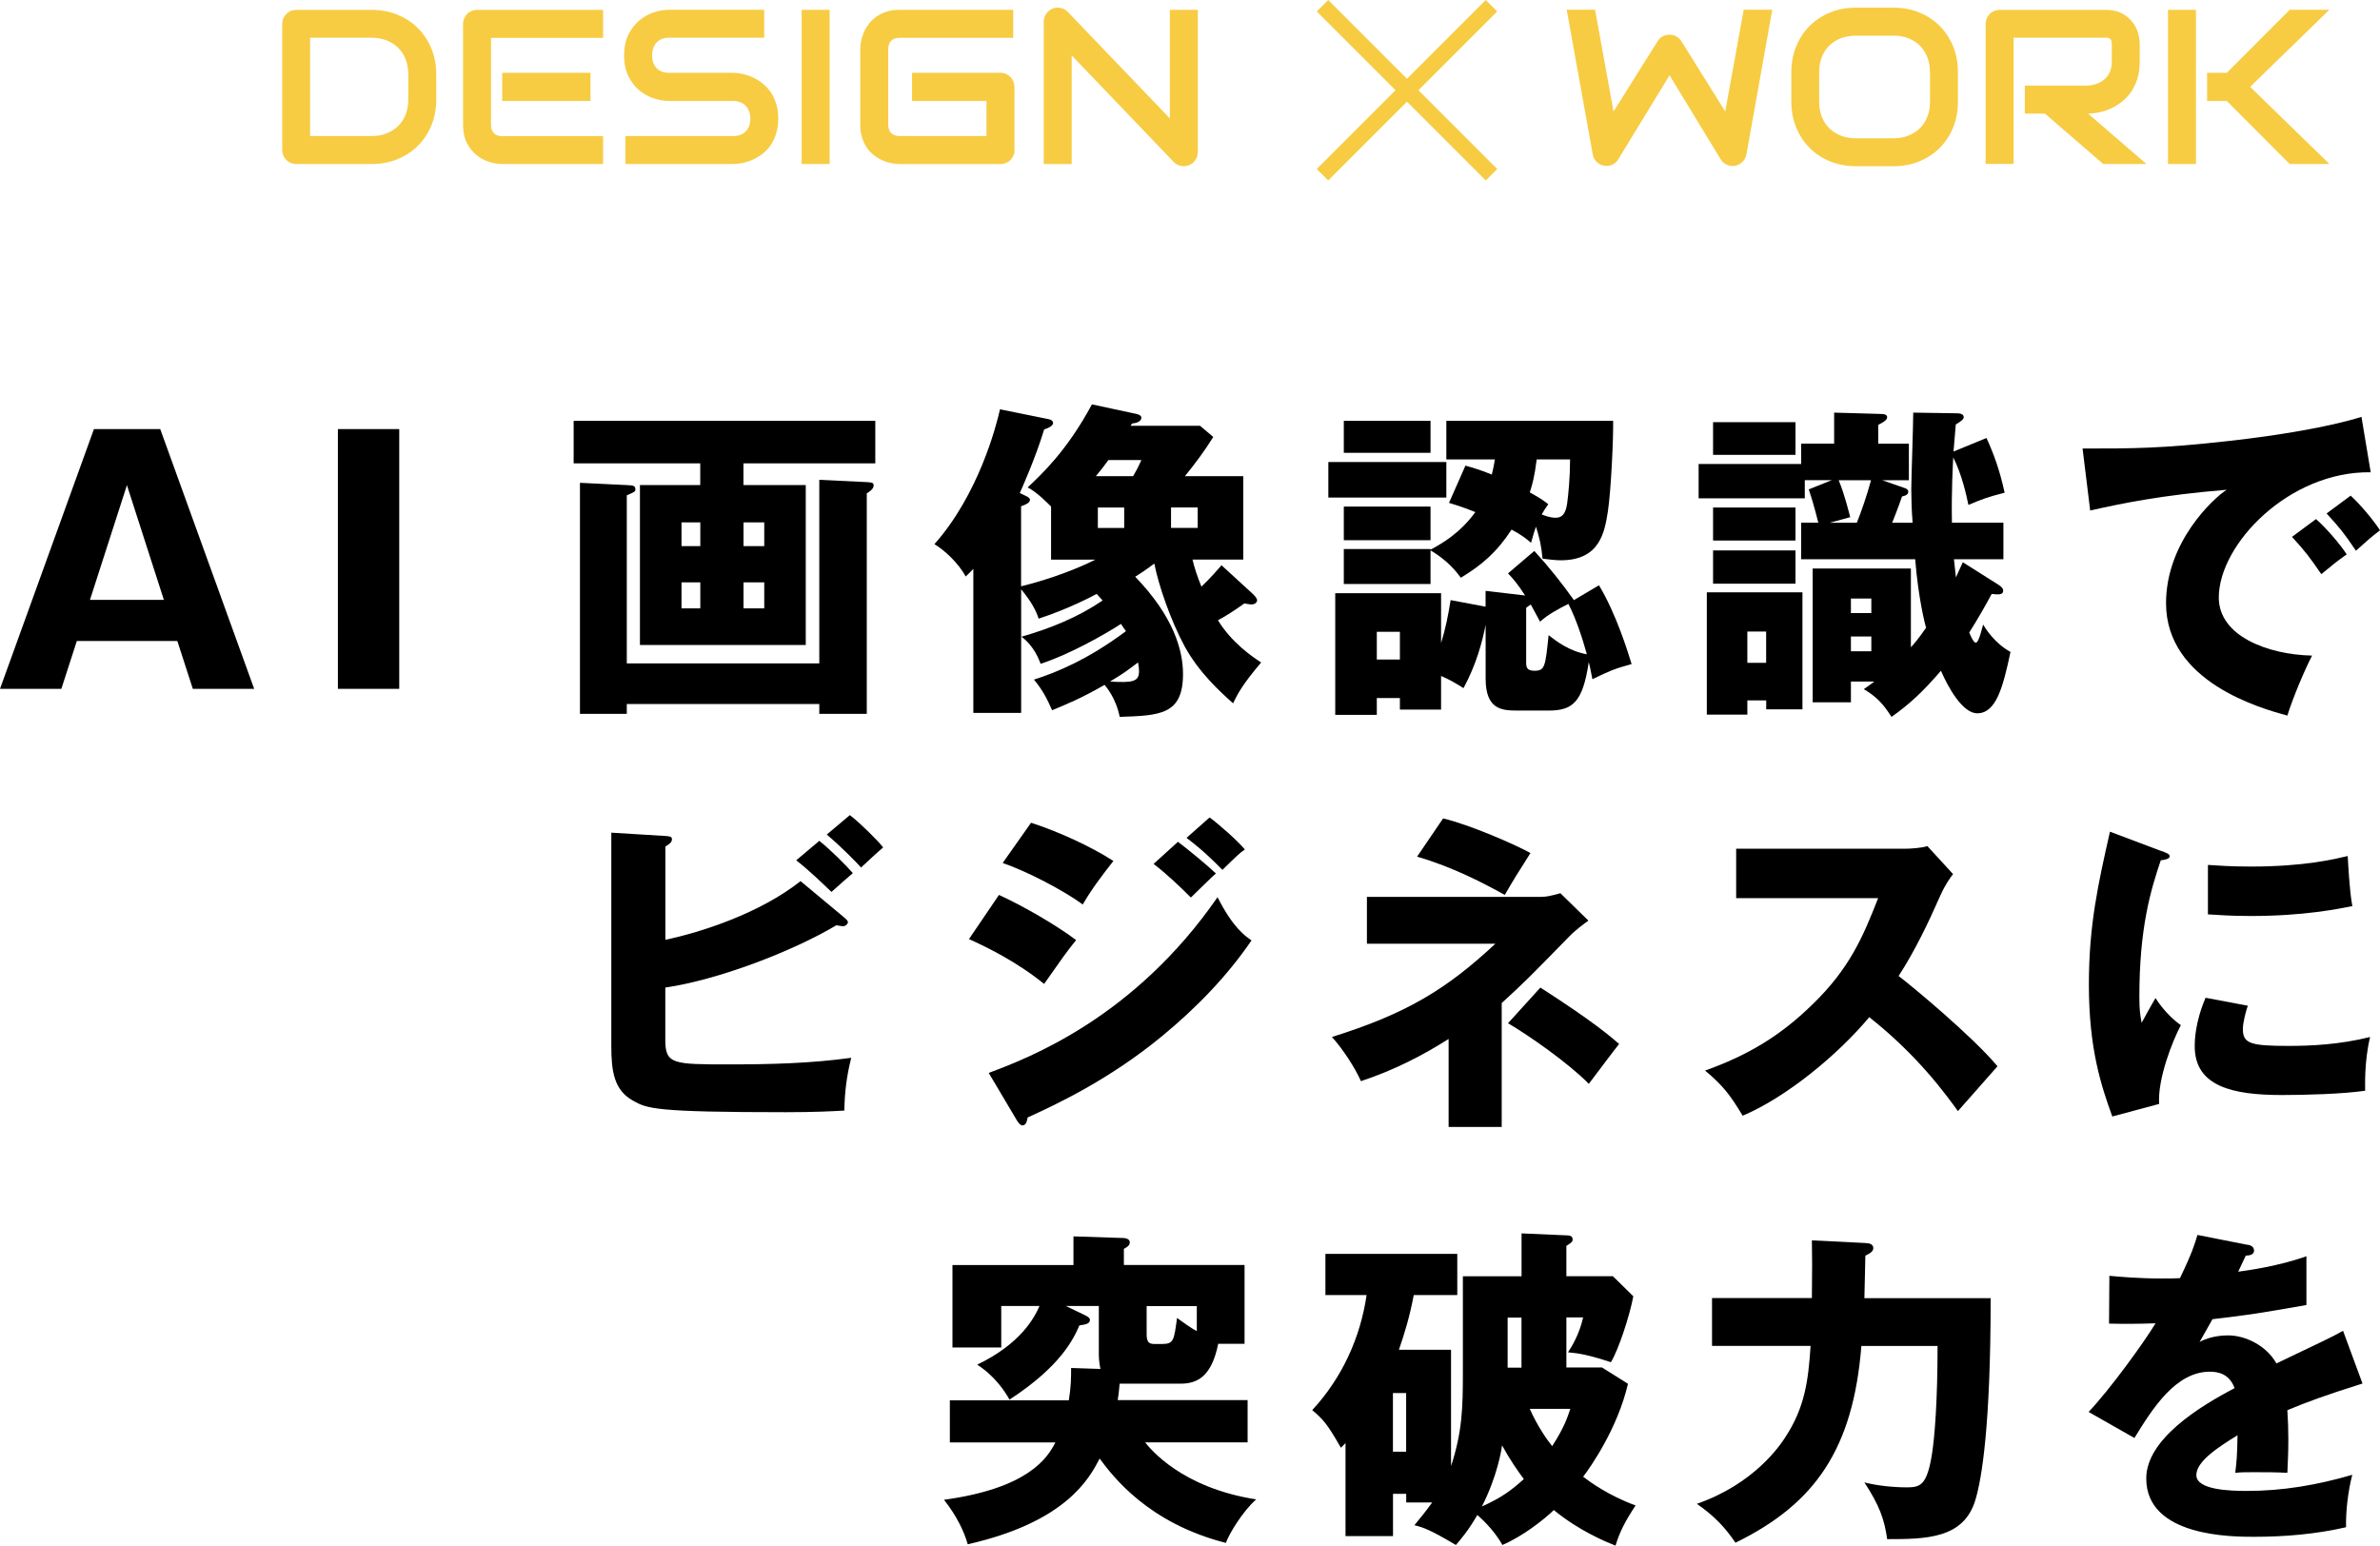<?xml version="1.0" encoding="UTF-8"?><svg id="_レイヤー_2" xmlns="http://www.w3.org/2000/svg" width="365.85" height="237.61" viewBox="0 0 365.85 237.61"><g id="A"><path d="m11.81,98.54l-2.38,7.35H0l14.44-39.93h10.19l14.44,39.93h-9.43l-2.38-7.35h-15.46Zm13.38-6.33l-5.68-17.63-5.68,17.63h11.35Z" stroke-width="0"/><path d="m61.37,105.89h-9.43v-39.93h9.43v39.93Z" stroke-width="0"/><path d="m114.28,74.57h9.58v24.58h-25.49v-24.58h9.27v-3.34h-19.46v-6.54h46.37v6.54h-20.27v3.34Zm11.66,27.42v-28.23l7.3.35c.81.05,1.06.1,1.06.51,0,.56-.71,1.01-1.06,1.22v33.9h-7.3v-1.52h-29.59v1.52h-7.2v-35.52l7.2.35c.91.05,1.32.05,1.32.66,0,.35-.15.41-1.32.91v25.84h29.59Zm-18.29-18.04v-3.65h-2.89v3.65h2.89Zm-2.89,5.57v4h2.89v-4h-2.89Zm12.72-5.57v-3.65h-3.19v3.65h3.19Zm-3.19,5.57v4h3.19v-4h-3.19Z" stroke-width="0"/><path d="m192.68,91.4c.2.2.56.61.56.86,0,.46-.51.66-.86.66-.25,0-.61-.1-1.11-.15-1.57,1.11-2.74,1.88-4.05,2.58,2.13,3.45,5.17,5.52,6.64,6.49-2.74,3.24-3.55,4.66-4.31,6.28-2.03-1.82-5.17-4.66-7.4-8.67-2.23-4.1-4.1-9.63-4.71-12.82-1.57,1.17-2.13,1.52-2.94,2.03,5.93,6.13,7.35,11.35,7.35,14.95,0,6.28-3.55,6.38-9.73,6.59-.61-2.99-2.13-4.66-2.33-4.92-3.6,2.08-5.98,3.04-8.06,3.9-.81-1.82-1.42-3.04-2.79-4.71,3.34-1.06,8.26-3.04,14.14-7.45-.35-.46-.51-.71-.76-1.11-2.43,1.57-7.91,4.71-12.36,6.13-.25-.66-1.01-2.74-2.94-4.16,4.56-1.32,8.67-2.99,12.47-5.57-.25-.3-.66-.71-.91-1.01-.66.35-4.26,2.28-8.92,3.8-.41-1.27-1.17-2.69-2.69-4.51v19h-7.35v-22.14c-.35.35-.76.81-1.17,1.17-1.11-2.03-3.19-4-4.81-4.97,6.74-7.6,9.48-18.04,10.08-20.73l7.5,1.52c.35.05.66.3.66.56,0,.51-.86.86-1.37,1.01-1.37,4.51-3.5,9.22-3.75,9.78l.96.46c.25.1.61.35.61.56,0,.51-.76.81-1.37,1.01v12.31c4.56-1.11,8.97-2.84,11.4-4.1h-6.79v-8.16c-.46-.46-2.23-2.28-3.6-2.94,2.08-1.98,5.98-5.52,9.88-12.77l6.84,1.47c.46.1.76.3.76.56,0,.66-.86.86-1.42.91l-.25.35h10.69l2.03,1.72c-1.32,2.13-2.79,4.1-4.36,6.03h8.97v12.82h-7.8c.3,1.27.71,2.53,1.37,4.16,1.57-1.52,2.38-2.48,3.09-3.29l4.92,4.51Zm-22.3-20.68c-.76,1.06-1.17,1.57-1.93,2.48h5.73c.41-.71.71-1.22,1.27-2.48h-5.07Zm2.43,10.44v-3.14h-4.05v3.14h4.05Zm-2.18,23.61c3.4.2,4.46.05,4.46-1.57,0-.61-.1-1.01-.15-1.37-1.82,1.37-2.13,1.62-4.31,2.94Zm9.38-26.76v3.14h4.1v-3.14h-4.1Z" stroke-width="0"/><path d="m222.33,71.02v5.47h-18.14v-5.47h18.14Zm13.53,13.68c2.18,2.38,4.21,4.92,6.08,7.55l3.85-2.28c2.64,4.36,4.46,10.29,5.02,12.11-2.74.76-3.29,1.01-6.03,2.33-.3-1.62-.41-2.08-.56-2.63-.91,6.18-2.48,7.45-6.18,7.45h-4.81c-2.43,0-4.86-.2-4.86-4.92v-8.26c-.51,2.58-1.42,6.08-3.4,9.73-1.47-.91-2.08-1.27-3.45-1.87v5.17h-6.33v-1.77h-3.55v2.58h-6.39v-18.7h16.27v7.65c.71-2.28,1.06-4.1,1.47-6.59l5.37,1.01v-2.43l6.08.71c-1.32-2.03-1.93-2.64-2.63-3.4l4.05-3.45Zm-10.59-13.12c1.06.3,2.33.66,4.05,1.37.2-.86.35-1.47.46-2.33h-7.45v-5.93h25.64c.05,2.38-.3,10.54-.81,13.94-.51,3.19-1.22,7.5-7.25,7.5-.91,0-1.88-.15-2.79-.25-.2-2.08-.46-3.14-1.01-4.92-.35.96-.51,1.67-.76,2.48-.66-.56-1.37-1.17-2.99-2.03-2.28,3.5-4.61,5.47-7.8,7.4-.71-.96-2.08-2.69-4.66-4.21v5.17h-13.33v-5.37h13.33v.1c1.88-1.01,4.56-2.58,6.89-5.78-2.13-.86-3.09-1.11-4.05-1.42l2.53-5.73Zm-5.37-6.89v4.92h-13.33v-4.92h13.33Zm0,13.18v5.17h-13.33v-5.17h13.33Zm-4.71,23.51v-4.26h-3.55v4.26h3.55Zm19.41.51c0,.71.15,1.22,1.27,1.22,1.62,0,1.67-.61,2.18-5.47,1.17.91,3.09,2.43,5.88,2.94-.71-2.53-1.62-5.37-2.84-7.75-1.72.86-3.24,1.72-4.36,2.74-.41-.76-.66-1.27-1.42-2.64-.2.1-.3.2-.71.51v8.46Zm1.62-31.27c-.35,2.74-.66,3.8-1.06,5.07,1.72.96,2.13,1.27,2.84,1.82-.46.66-.71,1.01-1.01,1.57.41.15,1.22.51,2.13.51s1.52-.46,1.77-2.13c.2-1.37.46-4.21.46-6.84h-5.12Z" stroke-width="0"/><path d="m307.32,89.98c.15.1.61.41.61.81,0,.71-.81.61-1.77.51-1.06,1.98-2.23,4-3.45,5.93.15.41.66,1.57,1.01,1.57.46,0,.96-2.23,1.12-2.79.46.76,1.82,2.89,4.21,4.21-1.17,5.52-2.23,9.43-5.12,9.43-2.23,0-4.46-3.95-5.57-6.54-2.74,3.19-4.86,5.17-7.6,7.09-1.32-2.08-2.43-3.19-4.26-4.26.81-.56,1.01-.71,1.62-1.17h-3.6v3.19h-5.88v-20.57h15.1v12.11c.51-.56,1.06-1.17,2.33-2.99-.15-.56-1.17-4.36-1.67-10.54h-17.53v-5.62h2.64c-.66-2.63-1.11-4.05-1.47-5.12l3.55-1.42h-4.16v2.79h-16.32v-5.27h15.76v-3.14h5.07v-4.76l7.04.2c.66,0,1.11.1,1.11.51,0,.35-.41.71-1.37,1.17v2.89h4.71v5.62h-4.1l3.5,1.22c.15.05.51.2.51.56,0,.51-.66.66-.96.71-.05.2-.86,2.43-1.52,4.05h3.14c-.15-1.93-.2-3.95-.2-5.12,0-1.57.3-9.93.3-11.81l6.54.1c.56,0,1.22.05,1.22.61,0,.35-.56.71-1.22,1.11-.05.66-.3,3.55-.35,4.16l5.07-2.08c1.11,2.43,2.03,4.92,2.79,8.41-2.74.71-3.24.91-5.57,1.88-.3-1.47-1.01-4.71-2.33-7.3-.05.81-.3,5.32-.2,10.03h7.91v5.62h-7.6c.05.46.25,2.38.3,2.79.35-.76.61-1.32,1.06-2.33l5.62,3.55Zm-38.72,17.69v2.18h-6.23v-18.8h14.7v17.99h-5.57v-1.37h-2.89Zm7.4-42.77v5.02h-12.67v-5.02h12.67Zm0,13.12v5.07h-12.67v-5.07h12.67Zm0,6.59v5.12h-12.67v-5.12h12.67Zm-4.51,17.28v-4.81h-2.89v4.81h2.89Zm11.15-28.07c.91,2.18,1.57,4.92,1.77,5.68l-3.14.86h4.16c.66-1.62,1.62-4.41,2.18-6.54h-4.97Zm5.02,20.42v-2.23h-3.14v2.23h3.14Zm-3.14,3.6v2.28h3.14v-2.28h-3.14Z" stroke-width="0"/><path d="m364.43,72.6c-12.52-.2-23.36,11.05-23.36,19.26,0,5.88,7.45,8.77,14.34,8.92-1.11,2.13-2.94,6.44-3.8,9.22-4.1-1.11-18.65-5.17-18.65-17.28,0-9.38,7.25-16.11,9.32-17.43-9.93.81-16.06,2.08-20.98,3.19l-1.17-9.53c7.75,0,12.16,0,22.55-1.17,7.35-.81,15.56-2.18,20.32-3.7l1.42,8.51Zm-8.41,7.2c1.52,1.32,3.7,3.85,4.71,5.42-1.42,1.01-2.13,1.57-3.9,3.04-1.93-2.79-2.43-3.45-4.51-5.73l3.7-2.74Zm5.32-3.6c1.42,1.27,3.5,3.75,4.51,5.32-1.27.96-2.13,1.72-3.7,3.14-1.88-2.79-2.43-3.45-4.51-5.73l3.7-2.74Z" stroke-width="0"/><path d="m129.73,141.01c.3.25.61.51.61.76s-.35.61-.76.61c-.25,0-.41-.05-1.01-.15-6.79,4.05-18.24,8.41-26.3,9.58v8.06c0,3.75,1.22,3.75,9.88,3.75,6.23,0,12.47-.15,18.7-1.01-.76,3.04-1.01,5.47-1.06,8.11-1.82.1-4.41.25-9.02.25-20.32,0-21.28-.56-23.46-1.77-2.94-1.62-3.34-4.56-3.34-8.46v-32.74l8.31.51c.61.05,1.01.05,1.01.51,0,.51-.51.81-1.01,1.11v14.34c5.52-1.17,14.49-4.05,20.78-9.02l6.69,5.57Zm-3.8-11.76c1.57,1.22,4.16,3.8,5.17,4.97-.3.25-2.23,1.93-3.29,2.89-.71-.66-3.19-3.14-5.42-4.86l3.55-2.99Zm4.71-3.95c1.57,1.22,4.16,3.75,5.12,4.97-.91.76-2.48,2.23-3.4,3.09-.61-.71-2.99-3.14-5.27-5.07l3.55-2.99Z" stroke-width="0"/><path d="m153.56,137.57c3.85,1.77,8.67,4.56,11.86,6.94-1.47,1.82-2.03,2.63-4.92,6.74-4.26-3.45-8.87-5.68-11.55-6.89l4.61-6.79Zm-1.57,27.36c6.08-2.28,22.3-8.41,35.17-27.01,2.38,4.71,4.26,5.98,5.22,6.64-3.8,5.57-8.51,10.39-13.73,14.7-8.11,6.69-16.22,10.49-20.68,12.52-.1.56-.25,1.22-.81,1.22-.3,0-.61-.41-.81-.71l-4.36-7.35Zm6.49-38.46c3.95,1.27,9.07,3.55,12.67,5.88-1.67,2.13-3.34,4.31-4.71,6.69-2.89-2.13-8.61-5.12-12.31-6.38l4.36-6.18Zm22.6,2.94c1.57,1.17,4.61,3.7,5.83,4.86-.56.46-2.58,2.48-3.85,3.7-1.82-1.82-3.7-3.6-5.73-5.17l3.75-3.4Zm4.86-3.75c1.52,1.11,4.41,3.7,5.42,4.92-.86.61-1.11.86-3.45,3.14-3.09-3.14-4.61-4.21-5.52-4.92l3.55-3.14Z" stroke-width="0"/><path d="m210.12,145.07v-7.2h26.65c1.01,0,1.57-.15,3.09-.56l4.31,4.21c-.71.51-2.08,1.52-2.99,2.48-6.18,6.33-6.89,7.04-10.34,10.19v19.05h-8.16v-13.53c-3.9,2.48-8.26,4.76-13.48,6.49-.86-1.98-2.79-4.97-4.46-6.79,11.5-3.6,17.63-7.35,25.13-14.34h-19.76Zm11.71-19.26c4.1.96,11.15,4.05,13.43,5.32-2.28,3.6-2.38,3.75-3.95,6.44-3.09-1.72-8.01-4.31-13.48-5.88l4-5.88Zm14.95,26c8.21,5.27,10.74,7.5,12.11,8.67-.66.81-3.09,4.05-4.66,6.13-3.19-3.24-9.17-7.4-12.42-9.32l4.97-5.47Z" stroke-width="0"/><path d="m266.88,138.07v-7.6h25.89c.81,0,2.63-.1,3.5-.41l3.95,4.31c-.41.51-1.17,1.57-1.93,3.24-1.88,4.26-3.9,8.51-6.44,12.42,2.13,1.62,11.4,9.32,15.2,13.88-1.67,1.93-4.41,4.97-6.08,6.89-1.88-2.58-6.13-8.51-13.63-14.44-4.86,5.83-12.82,12.36-19.46,15.15-1.93-3.19-2.99-4.61-5.78-6.94,6.54-2.33,11.55-5.32,16.47-10.13,5.78-5.57,7.85-10.54,10.13-16.37h-21.84Z" stroke-width="0"/><path d="m332.15,130.78c.96.35,1.37.51,1.37.86,0,.46-1.01.56-1.37.61-1.52,4.51-3.29,10.29-3.29,20.93,0,2.08.1,2.64.35,4.05.3-.56,1.52-2.79,2.13-3.8,1.47,2.28,3.09,3.6,3.9,4.16-1.27,2.38-3.6,8.26-3.34,12.11l-7.2,1.93c-1.72-4.76-3.6-10.39-3.6-20.27,0-9.17,1.42-15.46,3.24-23.51l7.8,2.94Zm13.38,23.82c-.3.86-.76,2.58-.76,3.6,0,2.23,1.22,2.58,7.04,2.58,3.4,0,7.85-.2,12.52-1.37-.91,3.75-.76,7.55-.76,8.26-3.5.51-9.22.66-12.82.66-7.55,0-13.38-1.32-13.38-7.5,0-.66,0-3.55,1.67-7.45l6.49,1.22Zm-6.13-21.64c1.52.1,3.55.25,6.59.25,8.36,0,12.97-1.17,14.9-1.62.05.81.25,5.27.71,7.7-2.08.41-7.4,1.52-15.61,1.52-2.99,0-4.97-.15-6.59-.25v-7.6Z" stroke-width="0"/><path d="m146.01,221.75v-6.49h18.29c.35-2.18.35-3.55.35-4.97l4.51.15c-.1-.46-.25-1.32-.25-2.18v-7.5h-5.07l2.74,1.32c.51.25.96.46.96.81,0,.61-.66.71-1.62.86-.86,1.98-2.79,6.23-10.74,11.4-.71-1.27-2.28-3.65-4.97-5.37,6.64-3.19,8.77-7.15,9.58-9.02h-5.88v6.38h-7.5v-12.67h18.6v-4.41l7.6.25c.61,0,1.06.25,1.06.66,0,.51-.46.76-.91,1.01v2.48h18.55v12.11h-4.05c-1.01,5.02-3.19,6.13-5.78,6.13h-9.37c-.1,1.22-.2,1.98-.3,2.53h19.97v6.49h-15.76c.81,1.01,5.62,6.99,17.08,8.77-2.08,1.82-4.21,5.37-4.66,6.69-11.96-3.04-17.38-10.24-19.41-12.97-1.57,3.09-5.22,9.78-20.27,13.18-.51-1.82-1.62-4.26-3.65-6.84,12.97-1.77,15.91-6.44,17.13-8.82h-16.22Zm30.25-20.98v4.26c0,1.17.25,1.57,1.17,1.57h1.22c1.77,0,1.82-.56,2.28-4,1.27.91,2.03,1.47,3.04,2.03v-3.85h-7.7Z" stroke-width="0"/><path d="m246.3,210.24l3.95,2.48c-1.62,6.94-5.78,12.82-6.89,14.29.86.66,3.85,2.89,8.06,4.41-1.77,2.69-2.43,4.1-3.09,6.18-1.52-.61-5.52-2.23-9.48-5.47-1.57,1.52-4.81,4.05-7.91,5.37-1.32-2.43-3.55-4.36-3.85-4.61-1.37,2.38-2.43,3.6-3.29,4.61-3.95-2.33-4.97-2.69-6.38-3.04.96-1.17,1.67-2.03,2.74-3.5h-4v-1.32h-2.03v6.49h-7.3v-14.29c-.25.25-.35.35-.71.71-1.98-3.45-2.63-4.31-4.41-5.78,4.56-4.92,7.4-11.1,8.36-17.69h-6.33v-6.33h20.27v6.33h-6.69c-.66,3.45-1.37,5.73-2.28,8.41h8.01v17.89c1.72-5.27,1.82-8.92,1.82-14.39v-14.8h9.02v-6.59l6.89.3c.41,0,.96.05.96.61,0,.41-.2.51-.96,1.01v4.66h7.15l3.14,3.09c-.56,2.99-2.28,8.26-3.45,10.13-3.4-1.11-4.86-1.37-6.59-1.52.56-.86,1.72-2.69,2.33-5.37h-2.58v7.7h5.52Zm-32.18,3.9v9.02h2.03v-9.02h-2.03Zm16.77,8.06c-.1.76-.71,4.66-3.09,9.38,3.04-1.37,4.51-2.48,6.44-4.21-1.06-1.42-2.13-2.99-3.34-5.17Zm2.99-11.96v-7.7h-2.13v7.7h2.13Zm1.27,6.33c1.22,2.74,2.69,4.81,3.45,5.73,1.77-2.74,2.28-4.21,2.79-5.73h-6.23Z" stroke-width="0"/><path d="m286.74,191.09c.46,0,1.22.1,1.22.76,0,.46-.35.76-1.22,1.17,0,.71-.15,6.23-.15,6.54h19.41c0,19.66-1.37,27.77-2.33,30.96-1.77,6.03-7.6,6.08-13.58,6.08-.41-2.99-1.17-5.17-3.5-8.72,1.98.51,4.46.76,6.54.76s3.09-.35,3.85-5.12c.41-2.58.86-8.11.86-16.62h-11.71c-1.27,15.81-7.09,24.27-19.36,30.25-1.47-2.18-3.09-4-5.93-5.98,8.87-3.09,12.82-9.02,13.63-10.29,2.94-4.51,3.5-8.56,3.85-13.99h-15.15v-7.35h15.35c.05-5.02.05-5.93,0-8.87l8.21.41Z" stroke-width="0"/><path d="m345.48,191.34c.3.05,1.01.2,1.01.91s-.91.76-1.27.76l-1.17,2.48c1.47-.2,6.28-.86,10.49-2.38v7.5c-7.55,1.32-8.46,1.47-14.44,2.18-.61,1.06-.71,1.27-1.98,3.5,1.82-1.01,4-1.01,4.41-1.01,2.58,0,5.83,1.52,7.4,4.31,7.5-3.6,8.36-3.95,10.24-5.02l2.99,8.11c-5.62,1.77-8.56,2.84-11.55,4.1.1,1.47.15,3.04.15,4.56,0,2.28-.1,3.7-.15,5.07-1.62-.1-3.45-.1-5.07-.1s-1.93,0-2.94.1c.2-1.62.3-2.64.35-5.78-3.14,1.93-6.33,4.05-6.33,6.13,0,2.28,5.17,2.43,7.75,2.43,5.57,0,10.84-.91,16.22-2.48-.66,2.53-1.01,5.62-.96,8.06-4.61,1.06-9.37,1.47-14.14,1.47-3.4,0-16.57,0-16.57-8.97,0-5.98,8.06-11,13.58-13.88-.81-2.23-2.58-2.53-3.8-2.53-5.27,0-8.82,5.68-11.6,10.19l-7.04-4c3.34-3.55,8.41-10.54,10.29-13.63-2.74.1-4.97.1-7.15.05l.05-7.35c1.57.15,4.51.41,7.96.41,1.47,0,2.08,0,2.89-.05,1.88-3.9,2.28-5.27,2.69-6.64l7.7,1.52Z" stroke-width="0"/><path d="m67.06,15.3c0,1.44-.25,2.77-.75,3.98s-1.19,2.26-2.07,3.13c-.88.88-1.93,1.56-3.14,2.06-1.21.5-2.53.74-3.95.74h-11.6c-.31,0-.59-.06-.86-.17-.26-.11-.49-.26-.69-.45-.19-.19-.34-.42-.45-.69-.11-.26-.17-.55-.17-.86V3.68c0-.3.06-.58.17-.84.11-.26.26-.5.45-.69s.42-.35.69-.46c.26-.11.55-.17.86-.17h11.6c1.42,0,2.74.25,3.95.74,1.21.5,2.26,1.18,3.14,2.06.88.88,1.57,1.92,2.07,3.14s.75,2.54.75,3.98v3.87Zm-4.3-3.87c0-.84-.13-1.6-.4-2.3s-.65-1.29-1.15-1.78-1.09-.87-1.78-1.14c-.69-.27-1.45-.41-2.29-.41h-9.47v15.11h9.47c.84,0,1.6-.13,2.29-.41.69-.27,1.28-.65,1.78-1.14.5-.49.88-1.08,1.15-1.77s.4-1.46.4-2.31v-3.87Z" fill="#f7cc43" stroke-width="0"/><path d="m92.7,25.21h-15.51c-.6,0-1.25-.1-1.95-.31s-1.36-.55-1.96-1.03c-.6-.48-1.1-1.1-1.5-1.87-.4-.77-.6-1.71-.6-2.82V3.68c0-.3.06-.58.17-.84.11-.26.26-.5.45-.69.19-.2.42-.35.69-.46.26-.11.55-.17.86-.17h19.36v4.3h-17.23v13.37c0,.56.15.99.45,1.29.3.3.73.45,1.31.45h15.47v4.3Zm-1.93-9.69h-13.57v-4.33h13.57v4.33Z" fill="#f7cc43" stroke-width="0"/><path d="m119.63,18.24c0,.85-.11,1.61-.32,2.29s-.5,1.28-.85,1.79c-.35.52-.77.96-1.24,1.32-.47.36-.96.66-1.47.89-.51.23-1.02.4-1.55.51-.52.11-1.02.17-1.48.17h-16.58v-4.3h16.58c.83,0,1.47-.24,1.93-.73.46-.48.69-1.13.69-1.95,0-.4-.06-.76-.18-1.09-.12-.33-.29-.62-.52-.86-.23-.24-.5-.43-.83-.56-.33-.13-.69-.2-1.08-.2h-9.89c-.69,0-1.44-.12-2.25-.37-.8-.25-1.55-.65-2.24-1.2-.69-.55-1.26-1.27-1.72-2.17-.46-.89-.69-1.98-.69-3.27s.23-2.38.69-3.26c.46-.89,1.03-1.61,1.72-2.17.69-.56,1.44-.96,2.24-1.21.8-.25,1.55-.37,2.25-.37h14.63v4.3h-14.63c-.82,0-1.45.25-1.91.74-.46.5-.69,1.15-.69,1.97s.23,1.48.69,1.96c.46.48,1.09.72,1.91.72h9.92c.46.01.95.07,1.47.19.52.12,1.03.29,1.55.54.51.24,1,.55,1.46.92.46.37.87.81,1.23,1.33.36.52.64,1.11.85,1.79.21.67.31,1.43.31,2.28Z" fill="#f7cc43" stroke-width="0"/><path d="m127.53,25.21h-4.3V1.51h4.3v23.71Z" fill="#f7cc43" stroke-width="0"/><path d="m155.95,23.05c0,.31-.06.6-.17.86-.11.26-.26.49-.45.69s-.42.34-.69.45c-.26.11-.55.17-.86.17h-15.51c-.4,0-.82-.05-1.28-.14-.46-.09-.91-.24-1.36-.44s-.87-.45-1.28-.77-.77-.69-1.08-1.14-.56-.96-.75-1.55c-.19-.59-.28-1.25-.28-1.99V7.54c0-.4.05-.82.14-1.28.09-.46.24-.91.44-1.36s.46-.87.78-1.28c.32-.41.7-.77,1.15-1.08.45-.31.96-.56,1.55-.75.58-.19,1.25-.28,1.98-.28h17.47v4.3h-17.47c-.56,0-.99.15-1.29.45-.3.3-.45.74-.45,1.32v11.6c0,.55.15.98.45,1.28s.73.45,1.28.45h13.37v-5.39h-11.44v-4.33h13.57c.31,0,.6.06.86.17.26.12.49.27.69.47.19.2.34.43.45.69.11.26.17.54.17.83v9.69Z" fill="#f7cc43" stroke-width="0"/><path d="m184.12,23.38c0,.31-.06.6-.17.86-.12.26-.27.49-.46.69s-.42.34-.69.45c-.26.11-.55.17-.84.17-.26,0-.53-.05-.8-.15-.27-.1-.51-.26-.72-.48l-15.7-16.4v16.7h-4.3V3.34c0-.44.12-.84.37-1.2.25-.36.56-.63.95-.8.41-.17.83-.21,1.26-.12.43.08.8.28,1.11.6l15.7,16.38V1.51h4.3v21.87Z" fill="#f7cc43" stroke-width="0"/><path d="m272.43,1.51l-3.97,22.22c-.09.44-.29.82-.6,1.14-.31.32-.68.52-1.12.61-.45.08-.88.03-1.28-.15s-.72-.45-.95-.83l-7.87-12.93-7.89,12.93c-.19.32-.44.57-.77.74-.33.18-.68.26-1.05.26-.52,0-.98-.17-1.37-.5-.4-.33-.64-.76-.73-1.29l-4-22.22h4.36l2.84,15.65,6.78-10.81c.19-.32.44-.57.77-.74s.68-.26,1.05-.26.72.09,1.04.26c.32.18.58.42.79.74l6.74,10.81,2.84-15.65h4.36Z" fill="#f7cc43" stroke-width="0"/><path d="m300.97,15.63c0,1.44-.25,2.77-.74,3.98-.5,1.21-1.19,2.26-2.07,3.14-.88.88-1.93,1.57-3.13,2.06-1.21.49-2.52.74-3.94.74h-5.82c-1.42,0-2.74-.25-3.95-.74s-2.26-1.18-3.14-2.06c-.88-.88-1.57-1.93-2.07-3.14-.5-1.21-.75-2.54-.75-3.98v-4.53c0-1.43.25-2.76.75-3.98s1.19-2.27,2.07-3.14c.88-.88,1.93-1.56,3.14-2.06s2.53-.74,3.95-.74h5.82c1.42,0,2.74.25,3.94.74,1.21.5,2.25,1.18,3.13,2.06.88.88,1.57,1.92,2.07,3.14.5,1.22.74,2.54.74,3.98v4.53Zm-4.3-4.53c0-.85-.14-1.62-.41-2.31-.27-.69-.65-1.28-1.14-1.77-.49-.49-1.08-.87-1.77-1.14-.69-.27-1.45-.4-2.27-.4h-5.82c-.84,0-1.6.14-2.29.4-.69.27-1.28.65-1.78,1.14-.5.49-.88,1.08-1.15,1.77-.27.69-.4,1.46-.4,2.31v4.53c0,.85.13,1.62.4,2.31.27.69.65,1.28,1.15,1.77.5.49,1.09.87,1.78,1.14.69.27,1.45.41,2.29.41h5.79c.84,0,1.6-.13,2.29-.41.69-.27,1.28-.65,1.78-1.14.5-.49.88-1.08,1.15-1.77.27-.69.41-1.46.41-2.31v-4.53Z" fill="#f7cc43" stroke-width="0"/><path d="m328.91,9.48c0,.98-.12,1.86-.36,2.63-.24.77-.57,1.45-.98,2.04-.41.59-.89,1.09-1.43,1.51-.54.42-1.1.76-1.69,1.03-.59.27-1.19.47-1.79.59-.6.12-1.17.18-1.69.18l8.98,7.75h-6.65l-8.96-7.75h-3.09v-4.3h9.72c.54-.04,1.03-.16,1.48-.34.45-.18.83-.43,1.16-.74s.58-.68.75-1.12c.18-.44.26-.93.26-1.5v-2.71c0-.24-.03-.43-.09-.55-.06-.13-.14-.22-.23-.28s-.19-.1-.3-.11c-.1-.01-.2-.02-.29-.02h-14.18v19.41h-4.3V3.68c0-.3.06-.58.17-.84.11-.26.26-.5.45-.69.19-.2.42-.35.69-.46.26-.11.55-.17.86-.17h16.32c.96,0,1.77.17,2.43.52s1.2.78,1.61,1.31c.41.52.71,1.09.89,1.69s.27,1.17.27,1.7v2.74Z" fill="#f7cc43" stroke-width="0"/><path d="m337.56,25.21h-4.3V1.51h4.3v23.71Zm20.51,0h-6.1l-9.67-9.69h-3.03v-4.33h3.03l9.67-9.69h6.1l-12.18,11.85,12.18,11.85Z" fill="#f7cc43" stroke-width="0"/><line x1="203.29" y1=".88" x2="229.27" y2="26.86" fill="none" stroke="#f7cc43" stroke-miterlimit="10" stroke-width="2.49"/><line x1="229.27" y1=".88" x2="203.29" y2="26.86" fill="none" stroke="#f7cc43" stroke-miterlimit="10" stroke-width="2.49"/></g></svg>